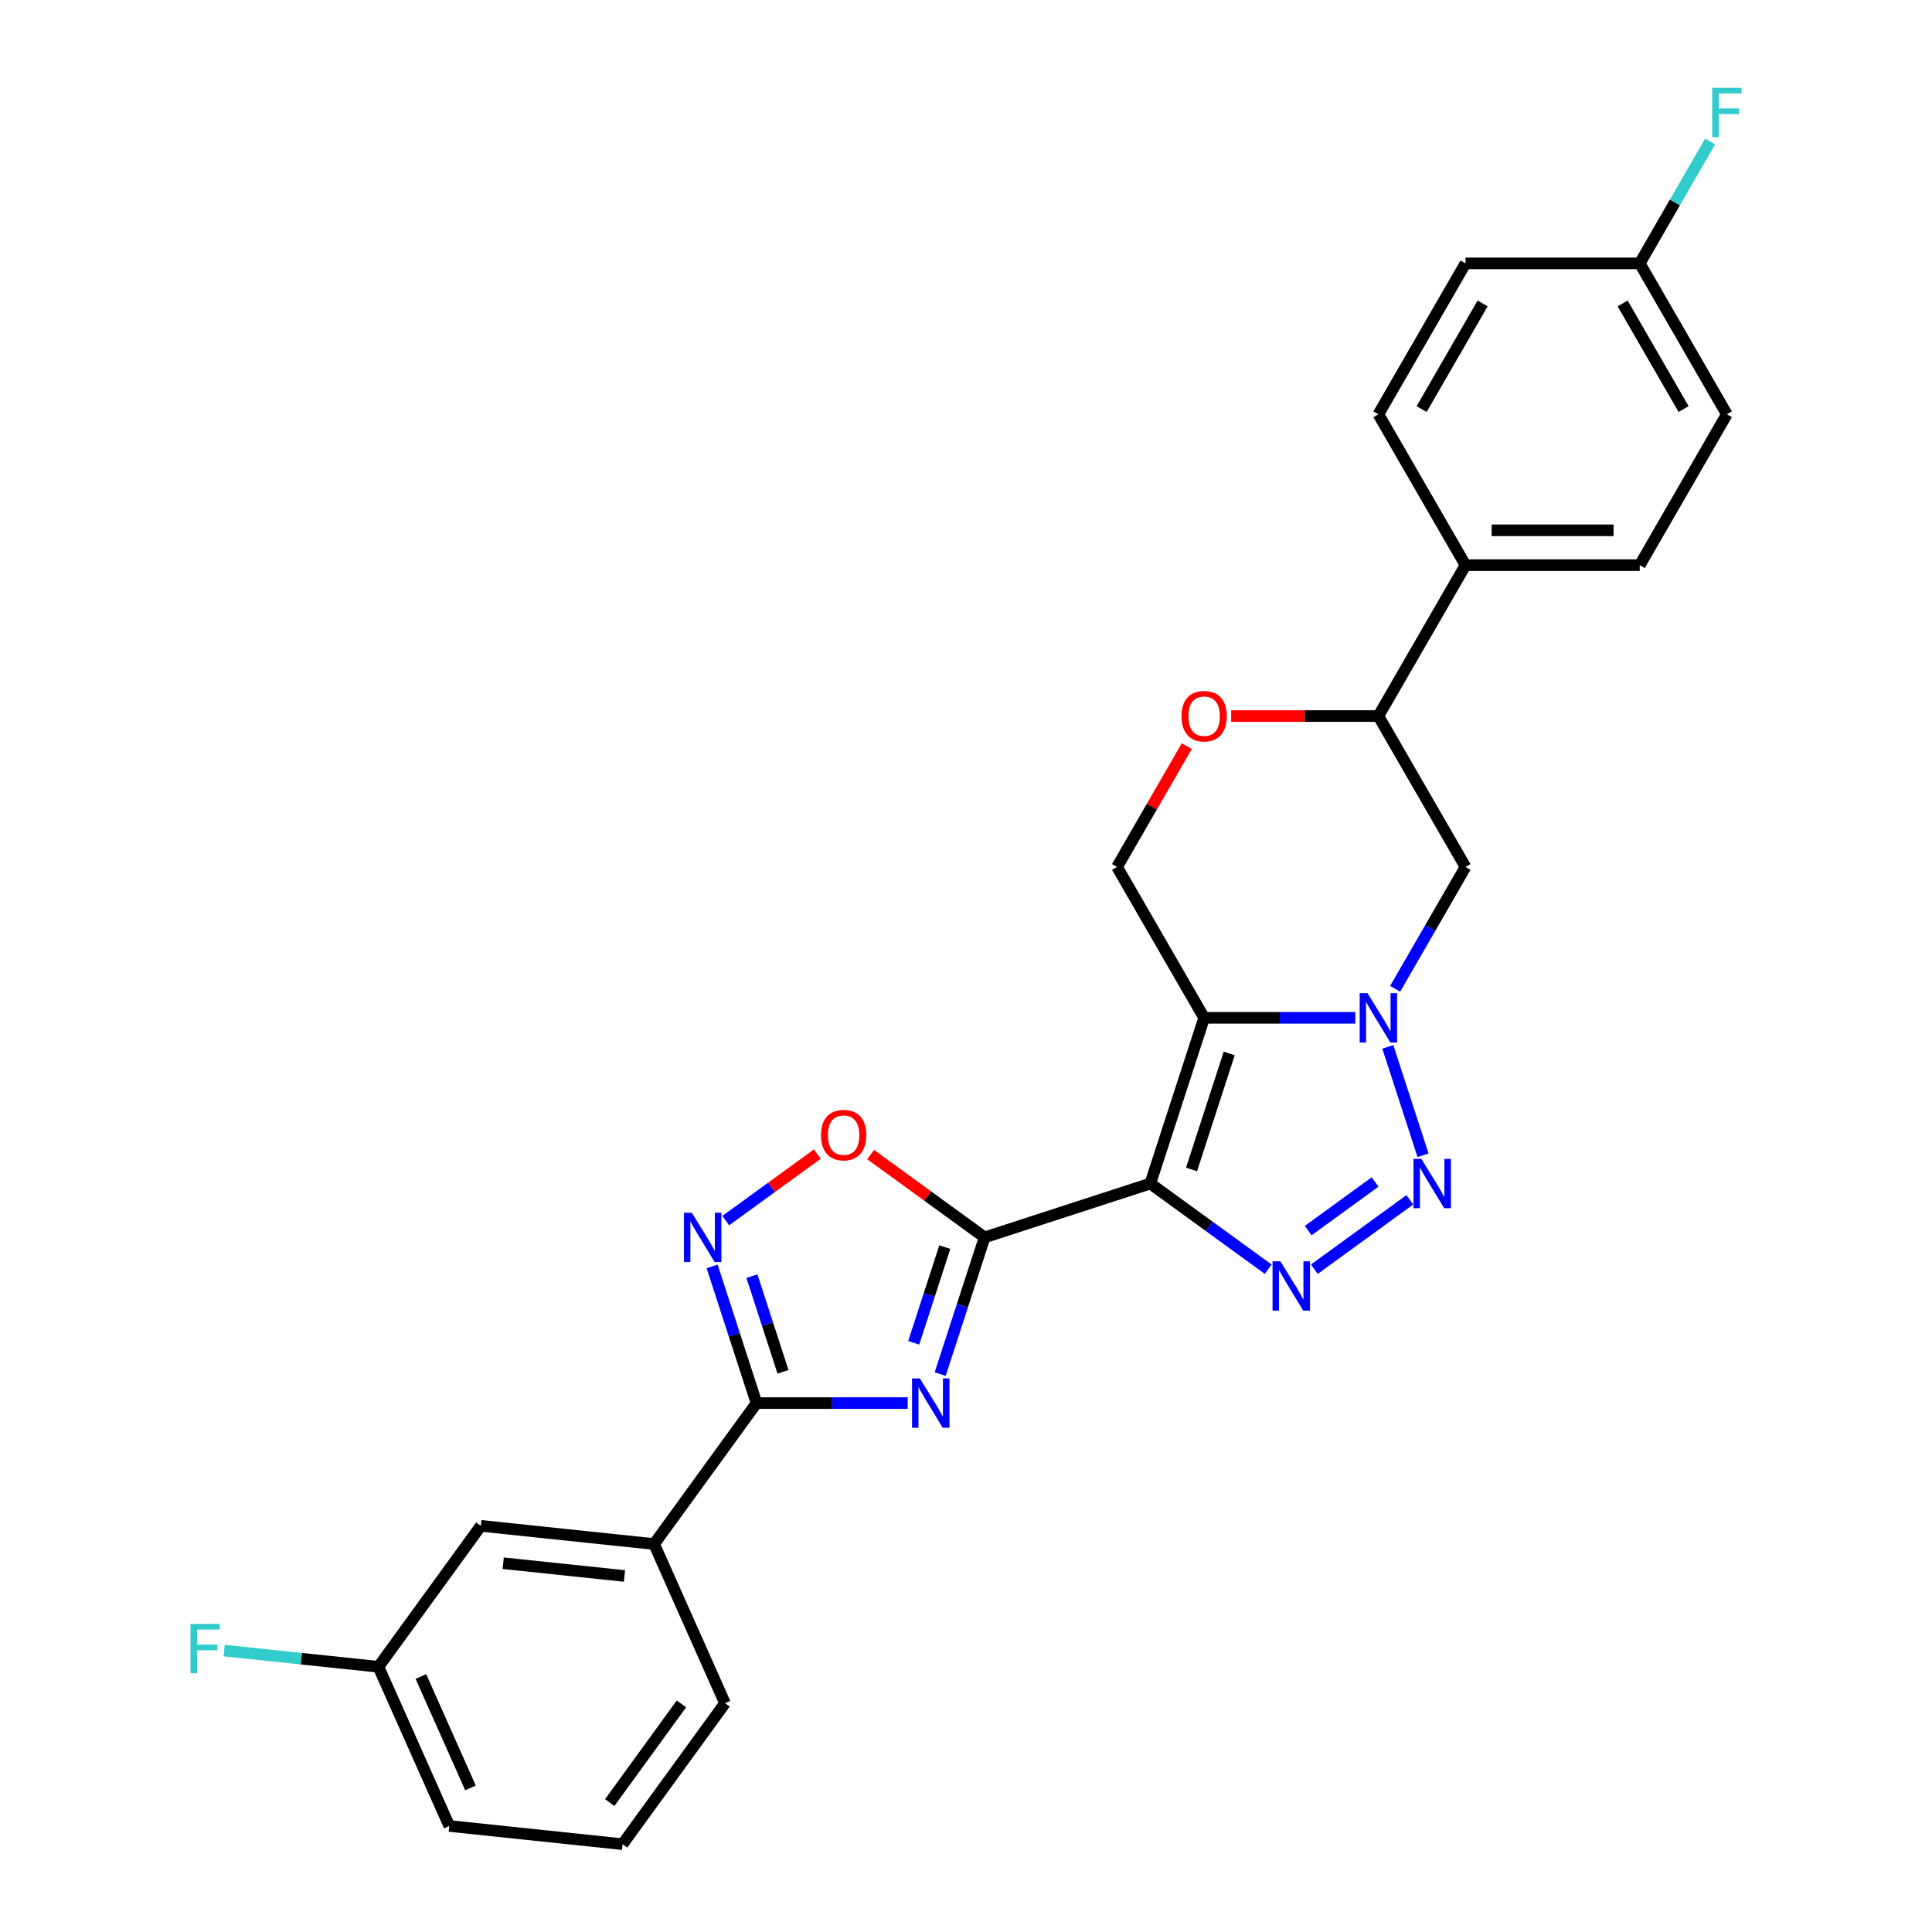 <?xml version='1.0' encoding='iso-8859-1'?>
<svg version='1.1' baseProfile='full'
              xmlns='http://www.w3.org/2000/svg'
                      xmlns:rdkit='http://www.rdkit.org/xml'
                      xmlns:xlink='http://www.w3.org/1999/xlink'
                  xml:space='preserve'
width='1000px' height='1000px' viewBox='0 0 1000 1000'>
<!-- END OF HEADER -->
<rect style='opacity:1.0;fill:#FFFFFF;stroke:none' width='1000' height='1000' x='0' y='0'> </rect>
<path class='bond-0' d='M 595.399,612.601 L 623.267,526.832' style='fill:none;fill-rule:evenodd;stroke:#000000;stroke-width:6px;stroke-linecap:butt;stroke-linejoin:miter;stroke-opacity:1' />
<path class='bond-0' d='M 616.733,605.309 L 636.241,545.271' style='fill:none;fill-rule:evenodd;stroke:#000000;stroke-width:6px;stroke-linecap:butt;stroke-linejoin:miter;stroke-opacity:1' />
<path class='bond-1' d='M 595.399,612.601 L 509.63,640.469' style='fill:none;fill-rule:evenodd;stroke:#000000;stroke-width:6px;stroke-linecap:butt;stroke-linejoin:miter;stroke-opacity:1' />
<path class='bond-4' d='M 595.399,612.601 L 625.909,634.768' style='fill:none;fill-rule:evenodd;stroke:#000000;stroke-width:6px;stroke-linecap:butt;stroke-linejoin:miter;stroke-opacity:1' />
<path class='bond-4' d='M 625.909,634.768 L 656.419,656.934' style='fill:none;fill-rule:evenodd;stroke:#0000FF;stroke-width:6px;stroke-linecap:butt;stroke-linejoin:miter;stroke-opacity:1' />
<path class='bond-2' d='M 623.267,526.832 L 662.389,526.832' style='fill:none;fill-rule:evenodd;stroke:#000000;stroke-width:6px;stroke-linecap:butt;stroke-linejoin:miter;stroke-opacity:1' />
<path class='bond-2' d='M 662.389,526.832 L 701.511,526.832' style='fill:none;fill-rule:evenodd;stroke:#0000FF;stroke-width:6px;stroke-linecap:butt;stroke-linejoin:miter;stroke-opacity:1' />
<path class='bond-10' d='M 623.267,526.832 L 578.176,448.73' style='fill:none;fill-rule:evenodd;stroke:#000000;stroke-width:6px;stroke-linecap:butt;stroke-linejoin:miter;stroke-opacity:1' />
<path class='bond-3' d='M 509.63,640.469 L 498.136,675.842' style='fill:none;fill-rule:evenodd;stroke:#000000;stroke-width:6px;stroke-linecap:butt;stroke-linejoin:miter;stroke-opacity:1' />
<path class='bond-3' d='M 498.136,675.842 L 486.643,711.214' style='fill:none;fill-rule:evenodd;stroke:#0000FF;stroke-width:6px;stroke-linecap:butt;stroke-linejoin:miter;stroke-opacity:1' />
<path class='bond-3' d='M 489.028,645.507 L 480.983,670.268' style='fill:none;fill-rule:evenodd;stroke:#000000;stroke-width:6px;stroke-linecap:butt;stroke-linejoin:miter;stroke-opacity:1' />
<path class='bond-3' d='M 480.983,670.268 L 472.937,695.029' style='fill:none;fill-rule:evenodd;stroke:#0000FF;stroke-width:6px;stroke-linecap:butt;stroke-linejoin:miter;stroke-opacity:1' />
<path class='bond-8' d='M 509.63,640.469 L 480.139,619.043' style='fill:none;fill-rule:evenodd;stroke:#000000;stroke-width:6px;stroke-linecap:butt;stroke-linejoin:miter;stroke-opacity:1' />
<path class='bond-8' d='M 480.139,619.043 L 450.648,597.617' style='fill:none;fill-rule:evenodd;stroke:#FF0000;stroke-width:6px;stroke-linecap:butt;stroke-linejoin:miter;stroke-opacity:1' />
<path class='bond-9' d='M 722.125,511.807 L 740.334,480.269' style='fill:none;fill-rule:evenodd;stroke:#0000FF;stroke-width:6px;stroke-linecap:butt;stroke-linejoin:miter;stroke-opacity:1' />
<path class='bond-9' d='M 740.334,480.269 L 758.543,448.73' style='fill:none;fill-rule:evenodd;stroke:#000000;stroke-width:6px;stroke-linecap:butt;stroke-linejoin:miter;stroke-opacity:1' />
<path class='bond-27' d='M 718.333,541.856 L 736.566,597.971' style='fill:none;fill-rule:evenodd;stroke:#0000FF;stroke-width:6px;stroke-linecap:butt;stroke-linejoin:miter;stroke-opacity:1' />
<path class='bond-6' d='M 469.821,726.239 L 430.7,726.239' style='fill:none;fill-rule:evenodd;stroke:#0000FF;stroke-width:6px;stroke-linecap:butt;stroke-linejoin:miter;stroke-opacity:1' />
<path class='bond-6' d='M 430.7,726.239 L 391.578,726.239' style='fill:none;fill-rule:evenodd;stroke:#000000;stroke-width:6px;stroke-linecap:butt;stroke-linejoin:miter;stroke-opacity:1' />
<path class='bond-5' d='M 680.299,656.934 L 729.748,621.008' style='fill:none;fill-rule:evenodd;stroke:#0000FF;stroke-width:6px;stroke-linecap:butt;stroke-linejoin:miter;stroke-opacity:1' />
<path class='bond-5' d='M 677.115,636.954 L 711.729,611.805' style='fill:none;fill-rule:evenodd;stroke:#0000FF;stroke-width:6px;stroke-linecap:butt;stroke-linejoin:miter;stroke-opacity:1' />
<path class='bond-13' d='M 391.578,726.239 L 338.57,799.199' style='fill:none;fill-rule:evenodd;stroke:#000000;stroke-width:6px;stroke-linecap:butt;stroke-linejoin:miter;stroke-opacity:1' />
<path class='bond-28' d='M 391.578,726.239 L 380.085,690.866' style='fill:none;fill-rule:evenodd;stroke:#000000;stroke-width:6px;stroke-linecap:butt;stroke-linejoin:miter;stroke-opacity:1' />
<path class='bond-28' d='M 380.085,690.866 L 368.592,655.494' style='fill:none;fill-rule:evenodd;stroke:#0000FF;stroke-width:6px;stroke-linecap:butt;stroke-linejoin:miter;stroke-opacity:1' />
<path class='bond-28' d='M 405.284,710.053 L 397.239,685.293' style='fill:none;fill-rule:evenodd;stroke:#000000;stroke-width:6px;stroke-linecap:butt;stroke-linejoin:miter;stroke-opacity:1' />
<path class='bond-28' d='M 397.239,685.293 L 389.193,660.532' style='fill:none;fill-rule:evenodd;stroke:#0000FF;stroke-width:6px;stroke-linecap:butt;stroke-linejoin:miter;stroke-opacity:1' />
<path class='bond-7' d='M 375.65,631.794 L 399.355,614.571' style='fill:none;fill-rule:evenodd;stroke:#0000FF;stroke-width:6px;stroke-linecap:butt;stroke-linejoin:miter;stroke-opacity:1' />
<path class='bond-7' d='M 399.355,614.571 L 423.06,597.349' style='fill:none;fill-rule:evenodd;stroke:#FF0000;stroke-width:6px;stroke-linecap:butt;stroke-linejoin:miter;stroke-opacity:1' />
<path class='bond-29' d='M 758.543,448.73 L 713.451,370.629' style='fill:none;fill-rule:evenodd;stroke:#000000;stroke-width:6px;stroke-linecap:butt;stroke-linejoin:miter;stroke-opacity:1' />
<path class='bond-11' d='M 578.176,448.73 L 596.228,417.463' style='fill:none;fill-rule:evenodd;stroke:#000000;stroke-width:6px;stroke-linecap:butt;stroke-linejoin:miter;stroke-opacity:1' />
<path class='bond-11' d='M 596.228,417.463 L 614.281,386.195' style='fill:none;fill-rule:evenodd;stroke:#FF0000;stroke-width:6px;stroke-linecap:butt;stroke-linejoin:miter;stroke-opacity:1' />
<path class='bond-12' d='M 637.246,370.629 L 675.348,370.629' style='fill:none;fill-rule:evenodd;stroke:#FF0000;stroke-width:6px;stroke-linecap:butt;stroke-linejoin:miter;stroke-opacity:1' />
<path class='bond-12' d='M 675.348,370.629 L 713.451,370.629' style='fill:none;fill-rule:evenodd;stroke:#000000;stroke-width:6px;stroke-linecap:butt;stroke-linejoin:miter;stroke-opacity:1' />
<path class='bond-14' d='M 713.451,370.629 L 758.543,292.528' style='fill:none;fill-rule:evenodd;stroke:#000000;stroke-width:6px;stroke-linecap:butt;stroke-linejoin:miter;stroke-opacity:1' />
<path class='bond-15' d='M 338.57,799.199 L 248.88,789.772' style='fill:none;fill-rule:evenodd;stroke:#000000;stroke-width:6px;stroke-linecap:butt;stroke-linejoin:miter;stroke-opacity:1' />
<path class='bond-15' d='M 323.231,815.723 L 260.448,809.124' style='fill:none;fill-rule:evenodd;stroke:#000000;stroke-width:6px;stroke-linecap:butt;stroke-linejoin:miter;stroke-opacity:1' />
<path class='bond-24' d='M 338.57,799.199 L 375.25,881.586' style='fill:none;fill-rule:evenodd;stroke:#000000;stroke-width:6px;stroke-linecap:butt;stroke-linejoin:miter;stroke-opacity:1' />
<path class='bond-16' d='M 758.543,292.528 L 848.726,292.528' style='fill:none;fill-rule:evenodd;stroke:#000000;stroke-width:6px;stroke-linecap:butt;stroke-linejoin:miter;stroke-opacity:1' />
<path class='bond-16' d='M 772.07,274.491 L 835.199,274.491' style='fill:none;fill-rule:evenodd;stroke:#000000;stroke-width:6px;stroke-linecap:butt;stroke-linejoin:miter;stroke-opacity:1' />
<path class='bond-17' d='M 758.543,292.528 L 713.451,214.427' style='fill:none;fill-rule:evenodd;stroke:#000000;stroke-width:6px;stroke-linecap:butt;stroke-linejoin:miter;stroke-opacity:1' />
<path class='bond-18' d='M 248.88,789.772 L 195.872,862.732' style='fill:none;fill-rule:evenodd;stroke:#000000;stroke-width:6px;stroke-linecap:butt;stroke-linejoin:miter;stroke-opacity:1' />
<path class='bond-20' d='M 848.726,292.528 L 893.818,214.427' style='fill:none;fill-rule:evenodd;stroke:#000000;stroke-width:6px;stroke-linecap:butt;stroke-linejoin:miter;stroke-opacity:1' />
<path class='bond-21' d='M 713.451,214.427 L 758.543,136.326' style='fill:none;fill-rule:evenodd;stroke:#000000;stroke-width:6px;stroke-linecap:butt;stroke-linejoin:miter;stroke-opacity:1' />
<path class='bond-21' d='M 735.835,211.73 L 767.399,157.059' style='fill:none;fill-rule:evenodd;stroke:#000000;stroke-width:6px;stroke-linecap:butt;stroke-linejoin:miter;stroke-opacity:1' />
<path class='bond-22' d='M 195.872,862.732 L 155.951,858.536' style='fill:none;fill-rule:evenodd;stroke:#000000;stroke-width:6px;stroke-linecap:butt;stroke-linejoin:miter;stroke-opacity:1' />
<path class='bond-22' d='M 155.951,858.536 L 116.03,854.34' style='fill:none;fill-rule:evenodd;stroke:#33CCCC;stroke-width:6px;stroke-linecap:butt;stroke-linejoin:miter;stroke-opacity:1' />
<path class='bond-30' d='M 195.872,862.732 L 232.552,945.119' style='fill:none;fill-rule:evenodd;stroke:#000000;stroke-width:6px;stroke-linecap:butt;stroke-linejoin:miter;stroke-opacity:1' />
<path class='bond-30' d='M 217.851,867.754 L 243.528,925.425' style='fill:none;fill-rule:evenodd;stroke:#000000;stroke-width:6px;stroke-linecap:butt;stroke-linejoin:miter;stroke-opacity:1' />
<path class='bond-19' d='M 848.726,136.326 L 758.543,136.326' style='fill:none;fill-rule:evenodd;stroke:#000000;stroke-width:6px;stroke-linecap:butt;stroke-linejoin:miter;stroke-opacity:1' />
<path class='bond-23' d='M 848.726,136.326 L 866.935,104.787' style='fill:none;fill-rule:evenodd;stroke:#000000;stroke-width:6px;stroke-linecap:butt;stroke-linejoin:miter;stroke-opacity:1' />
<path class='bond-23' d='M 866.935,104.787 L 885.143,73.249' style='fill:none;fill-rule:evenodd;stroke:#33CCCC;stroke-width:6px;stroke-linecap:butt;stroke-linejoin:miter;stroke-opacity:1' />
<path class='bond-31' d='M 848.726,136.326 L 893.818,214.427' style='fill:none;fill-rule:evenodd;stroke:#000000;stroke-width:6px;stroke-linecap:butt;stroke-linejoin:miter;stroke-opacity:1' />
<path class='bond-31' d='M 839.87,157.059 L 871.434,211.73' style='fill:none;fill-rule:evenodd;stroke:#000000;stroke-width:6px;stroke-linecap:butt;stroke-linejoin:miter;stroke-opacity:1' />
<path class='bond-25' d='M 375.25,881.586 L 322.242,954.545' style='fill:none;fill-rule:evenodd;stroke:#000000;stroke-width:6px;stroke-linecap:butt;stroke-linejoin:miter;stroke-opacity:1' />
<path class='bond-25' d='M 352.707,881.928 L 315.601,933' style='fill:none;fill-rule:evenodd;stroke:#000000;stroke-width:6px;stroke-linecap:butt;stroke-linejoin:miter;stroke-opacity:1' />
<path class='bond-26' d='M 322.242,954.545 L 232.552,945.119' style='fill:none;fill-rule:evenodd;stroke:#000000;stroke-width:6px;stroke-linecap:butt;stroke-linejoin:miter;stroke-opacity:1' />
<path  class='atom-3' d='M 707.805 514.062
L 716.174 527.589
Q 717.004 528.924, 718.339 531.341
Q 719.674 533.758, 719.746 533.902
L 719.746 514.062
L 723.137 514.062
L 723.137 539.601
L 719.638 539.601
L 710.655 524.811
Q 709.609 523.08, 708.491 521.096
Q 707.409 519.112, 707.084 518.499
L 707.084 539.601
L 703.765 539.601
L 703.765 514.062
L 707.805 514.062
' fill='#0000FF'/>
<path  class='atom-4' d='M 476.116 713.469
L 484.485 726.996
Q 485.315 728.331, 486.649 730.748
Q 487.984 733.165, 488.056 733.309
L 488.056 713.469
L 491.447 713.469
L 491.447 739.009
L 487.948 739.009
L 478.966 724.219
Q 477.92 722.487, 476.801 720.503
Q 475.719 718.519, 475.395 717.906
L 475.395 739.009
L 472.076 739.009
L 472.076 713.469
L 476.116 713.469
' fill='#0000FF'/>
<path  class='atom-5' d='M 662.714 652.84
L 671.083 666.367
Q 671.912 667.702, 673.247 670.119
Q 674.582 672.536, 674.654 672.68
L 674.654 652.84
L 678.045 652.84
L 678.045 678.38
L 674.546 678.38
L 665.564 663.589
Q 664.517 661.858, 663.399 659.874
Q 662.317 657.89, 661.992 657.277
L 661.992 678.38
L 658.674 678.38
L 658.674 652.84
L 662.714 652.84
' fill='#0000FF'/>
<path  class='atom-6' d='M 735.674 599.831
L 744.043 613.359
Q 744.872 614.693, 746.207 617.11
Q 747.542 619.527, 747.614 619.671
L 747.614 599.831
L 751.005 599.831
L 751.005 625.371
L 747.506 625.371
L 738.523 610.581
Q 737.477 608.849, 736.359 606.865
Q 735.277 604.881, 734.952 604.268
L 734.952 625.371
L 731.633 625.371
L 731.633 599.831
L 735.674 599.831
' fill='#0000FF'/>
<path  class='atom-8' d='M 358.064 627.699
L 366.433 641.227
Q 367.263 642.562, 368.598 644.978
Q 369.932 647.395, 370.005 647.54
L 370.005 627.699
L 373.395 627.699
L 373.395 653.239
L 369.896 653.239
L 360.914 638.449
Q 359.868 636.718, 358.75 634.734
Q 357.667 632.75, 357.343 632.136
L 357.343 653.239
L 354.024 653.239
L 354.024 627.699
L 358.064 627.699
' fill='#0000FF'/>
<path  class='atom-9' d='M 424.946 587.533
Q 424.946 581.4, 427.976 577.973
Q 431.006 574.547, 436.67 574.547
Q 442.333 574.547, 445.363 577.973
Q 448.394 581.4, 448.394 587.533
Q 448.394 593.738, 445.327 597.273
Q 442.261 600.772, 436.67 600.772
Q 431.042 600.772, 427.976 597.273
Q 424.946 593.774, 424.946 587.533
M 436.67 597.886
Q 440.566 597.886, 442.658 595.289
Q 444.786 592.655, 444.786 587.533
Q 444.786 582.519, 442.658 579.994
Q 440.566 577.432, 436.67 577.432
Q 432.774 577.432, 430.645 579.958
Q 428.553 582.483, 428.553 587.533
Q 428.553 592.691, 430.645 595.289
Q 432.774 597.886, 436.67 597.886
' fill='#FF0000'/>
<path  class='atom-12' d='M 611.544 370.701
Q 611.544 364.569, 614.574 361.142
Q 617.604 357.715, 623.267 357.715
Q 628.931 357.715, 631.961 361.142
Q 634.991 364.569, 634.991 370.701
Q 634.991 376.906, 631.925 380.441
Q 628.859 383.94, 623.267 383.94
Q 617.64 383.94, 614.574 380.441
Q 611.544 376.942, 611.544 370.701
M 623.267 381.054
Q 627.163 381.054, 629.256 378.457
Q 631.384 375.824, 631.384 370.701
Q 631.384 365.687, 629.256 363.162
Q 627.163 360.601, 623.267 360.601
Q 619.372 360.601, 617.243 363.126
Q 615.151 365.651, 615.151 370.701
Q 615.151 375.86, 617.243 378.457
Q 619.372 381.054, 623.267 381.054
' fill='#FF0000'/>
<path  class='atom-23' d='M 98.589 840.535
L 113.776 840.535
L 113.776 843.457
L 102.016 843.457
L 102.016 851.213
L 112.477 851.213
L 112.477 854.171
L 102.016 854.171
L 102.016 866.075
L 98.589 866.075
L 98.589 840.535
' fill='#33CCCC'/>
<path  class='atom-24' d='M 886.224 45.455
L 901.411 45.455
L 901.411 48.377
L 889.651 48.377
L 889.651 56.132
L 900.113 56.132
L 900.113 59.09
L 889.651 59.09
L 889.651 70.995
L 886.224 70.995
L 886.224 45.455
' fill='#33CCCC'/>
</svg>

